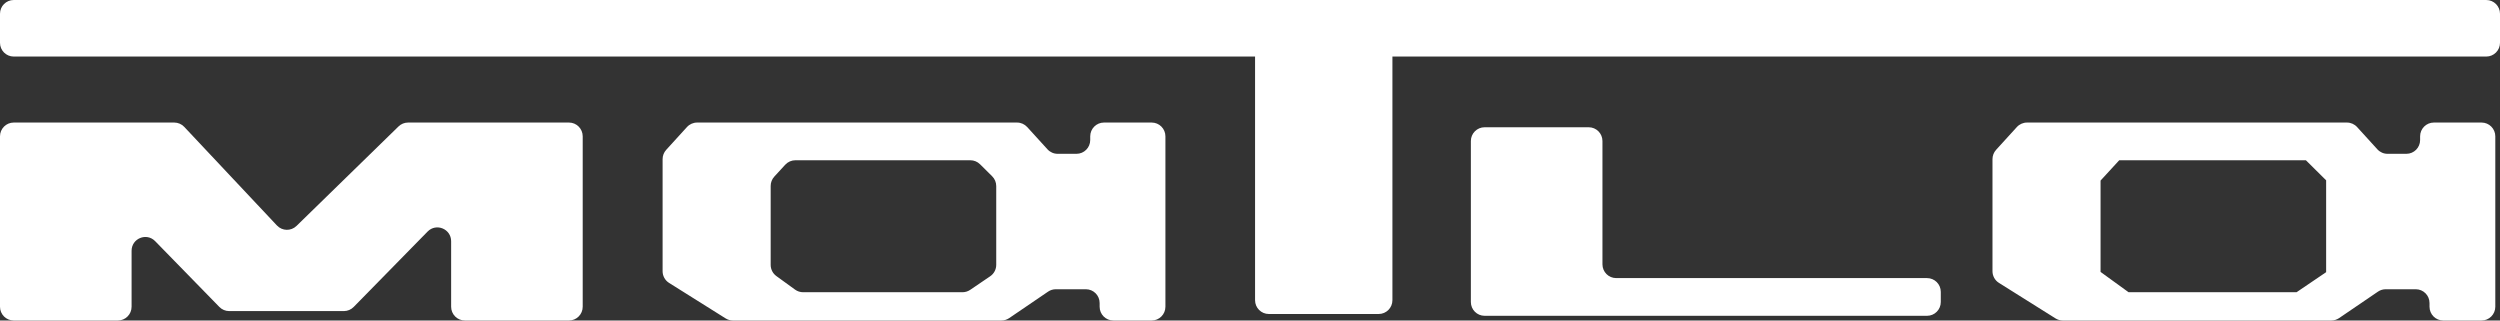 <svg width="156" height="20" viewBox="0 0 156 20" fill="none" xmlns="http://www.w3.org/2000/svg">
<rect x="0" y="0" width="156" height="20" fill="#333333" stroke="none"/>
<path d="M0 8.507C0 8.032 0.384 7.647 0.857 7.647L8.211 7.647L10.874 7.647C11.11 7.647 11.335 7.745 11.497 7.917L17.282 14.071C17.61 14.42 18.16 14.432 18.503 14.097L24.868 7.89C25.028 7.734 25.242 7.647 25.466 7.647H35.504C35.977 7.647 36.361 8.032 36.361 8.507V19.14C36.361 19.615 35.977 20 35.504 20H29.008C28.534 20 28.151 19.615 28.151 19.14V15.052C28.151 14.282 27.22 13.9 26.682 14.449L22.069 19.155C21.907 19.319 21.687 19.412 21.457 19.412H14.302C14.071 19.412 13.85 19.319 13.689 19.154L9.68 15.047C9.143 14.497 8.211 14.878 8.211 15.649V19.14C8.211 19.615 7.827 20 7.353 20H0.857C0.384 20 0 19.615 0 19.14V8.507Z" fill="white"/>
<path fill-rule="evenodd" clip-rule="evenodd" d="M43.5 7.647C43.259 7.647 43.029 7.749 42.867 7.927L41.57 9.351C41.426 9.51 41.346 9.716 41.346 9.931V16.923C41.346 17.219 41.498 17.495 41.748 17.652L45.281 19.869C45.418 19.955 45.575 20 45.736 20H62.489C62.66 20 62.828 19.948 62.97 19.852L65.4 18.198C65.542 18.101 65.71 18.049 65.881 18.049H67.759C68.233 18.049 68.617 18.434 68.617 18.909V19.14C68.617 19.615 69 20 69.474 20H71.865C72.338 20 72.722 19.615 72.722 19.14V8.507C72.722 8.032 72.338 7.647 71.865 7.647H68.887C68.414 7.647 68.03 8.032 68.03 8.507V8.738C68.03 9.213 67.646 9.598 67.173 9.598H65.996C65.755 9.598 65.525 9.496 65.363 9.318L64.097 7.927C63.934 7.749 63.705 7.647 63.464 7.647H43.5ZM49.63 10C49.391 10 49.163 10.101 49 10.277L48.317 11.02C48.171 11.179 48.09 11.387 48.09 11.603V16.529C48.09 16.805 48.222 17.064 48.445 17.226L49.612 18.072C49.759 18.178 49.934 18.235 50.115 18.235H60.057C60.229 18.235 60.396 18.184 60.538 18.088L61.788 17.239C62.024 17.079 62.165 16.812 62.165 16.527V11.611C62.165 11.381 62.074 11.161 61.911 11L61.153 10.248C60.992 10.089 60.776 10 60.55 10H49.63Z" fill="white"/>
<path fill-rule="evenodd" clip-rule="evenodd" d="M125.852 7.927L124.555 9.351C124.411 9.51 124.331 9.716 124.331 9.931V16.923C124.331 17.219 124.483 17.495 124.734 17.652L128.266 19.869C128.403 19.955 128.56 20 128.721 20H145.474C145.645 20 145.813 19.948 145.955 19.852L148.385 18.198C148.527 18.101 148.695 18.049 148.866 18.049H150.745C151.218 18.049 151.602 18.434 151.602 18.909V19.14C151.602 19.615 151.985 20 152.459 20H154.85C155.323 20 155.707 19.615 155.707 19.14V8.507C155.707 8.032 155.323 7.647 154.85 7.647H151.872C151.399 7.647 151.015 8.032 151.015 8.507V8.738C151.015 9.213 150.632 9.598 150.158 9.598H148.981C148.74 9.598 148.51 9.496 148.348 9.318L147.082 7.927C146.92 7.749 146.69 7.647 146.449 7.647H126.485C126.244 7.647 126.015 7.749 125.852 7.927ZM132.24 10L131.075 11.267V16.968L132.823 18.235H143.305L145.151 16.983V11.252L143.888 10H132.24Z" fill="white"/>
<path d="M0.857 0C0.384 0 0 0.385 0 0.86V2.67C0 3.144 0.384 3.529 0.857 3.529H78.316V18.733C78.316 19.208 78.7 19.593 79.173 19.593H86.03C86.504 19.593 86.887 19.208 86.887 18.733V3.529H155.143C155.616 3.529 156 3.144 156 2.67V0.86C156 0.385 155.616 0 155.143 0H0.857Z" fill="white"/>
<path d="M91.782 18.846V8.801C91.782 8.326 92.166 7.941 92.639 7.941H99.136C99.609 7.941 99.993 8.326 99.993 8.801V16.493C99.993 16.968 100.376 17.353 100.85 17.353H120.248C120.722 17.353 121.105 17.738 121.105 18.213V18.846C121.105 19.321 120.722 19.706 120.248 19.706H92.639C92.166 19.706 91.782 19.321 91.782 18.846Z" fill="white"/>
</svg>
